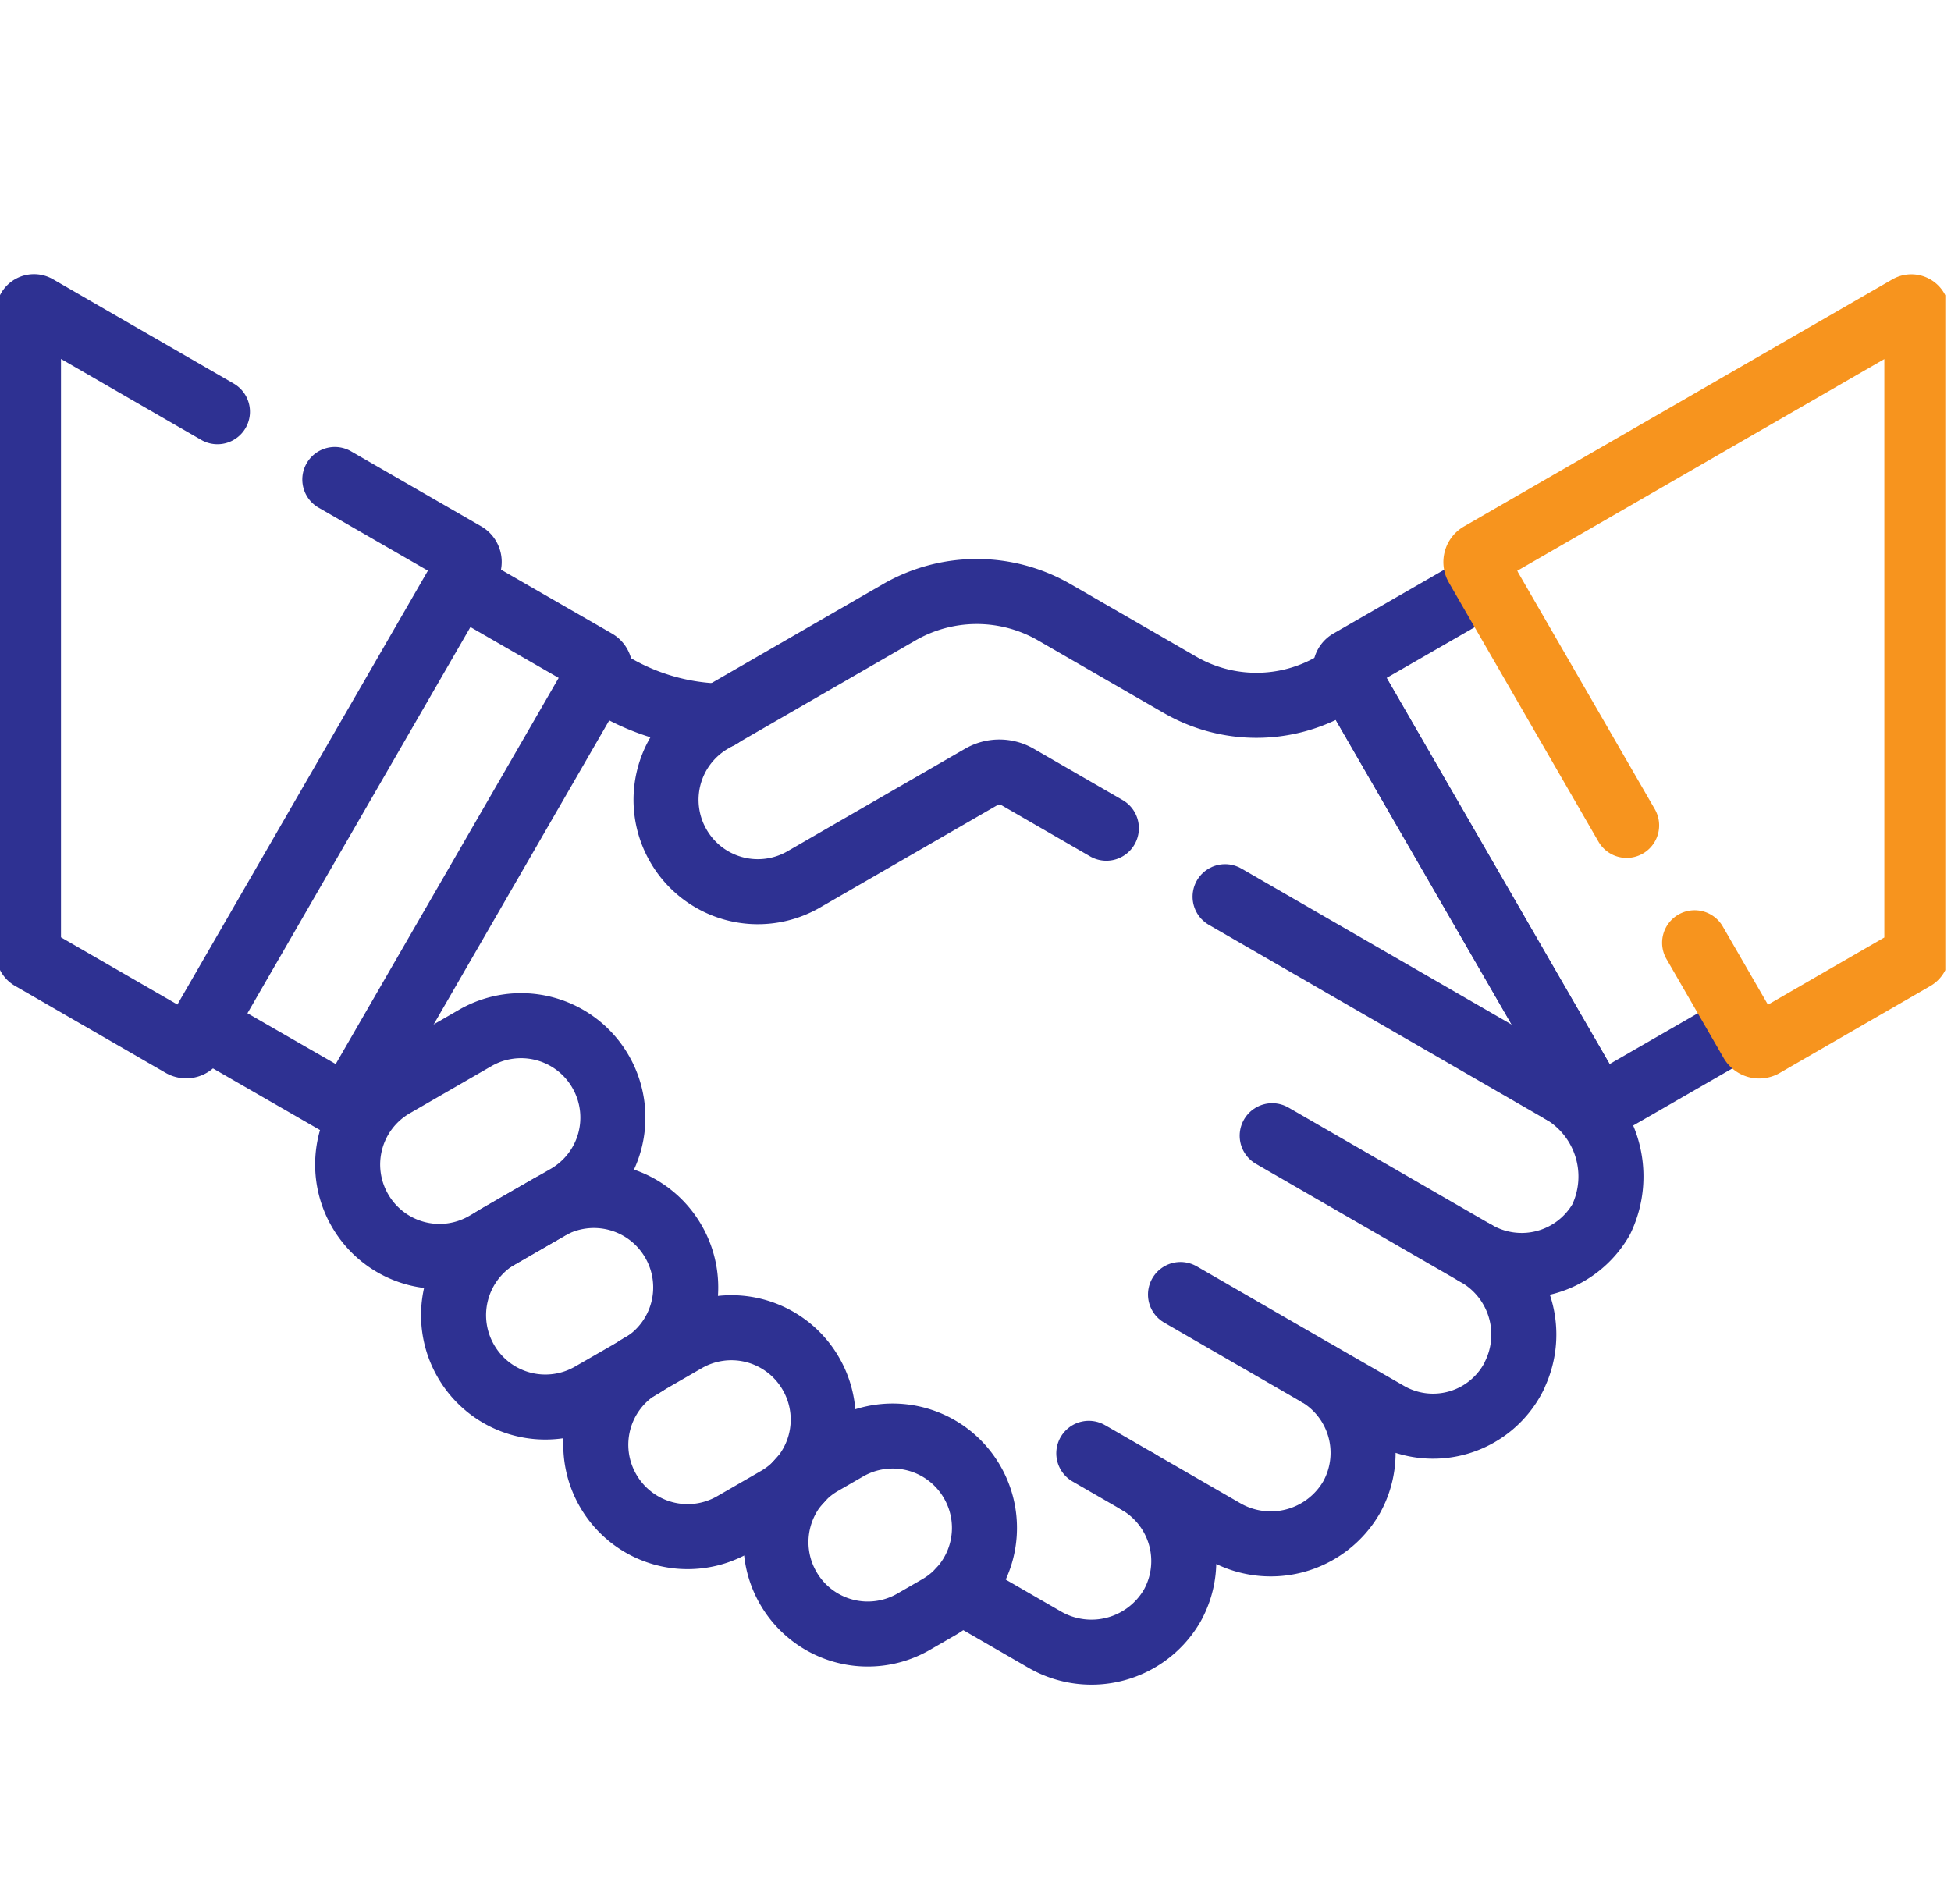 <svg xmlns="http://www.w3.org/2000/svg" xmlns:xlink="http://www.w3.org/1999/xlink" width="42" height="41" viewBox="0 0 42 41">
  <defs>
    <clipPath id="clip-path">
      <rect id="Rectangle_12539" data-name="Rectangle 12539" width="42" height="41" transform="translate(290 567)" fill="#fff" stroke="#707070" stroke-width="1"/>
    </clipPath>
    <clipPath id="clip-path-2">
      <path id="path2526" d="M0-682.665H41.878v41.878H0Z" transform="translate(0 682.665)"/>
    </clipPath>
  </defs>
  <g id="bo-2" transform="translate(-290 -567)" clip-path="url(#clip-path)">
    <g id="g2520" transform="translate(290 1249.811)">
      <g id="g2522" transform="translate(0 -682.665)">
        <g id="g2524" clip-path="url(#clip-path-2)">
          <g id="g2530" transform="translate(28.963 12.4)">
            <path id="path2532" d="M-130.73-145.755l-2.952,1.7a.185.185,0,0,1-.252-.068l-5.315-9.206a.184.184,0,0,1,.067-.252l2.952-1.7" transform="translate(139.273 155.281)" fill="none" stroke="#2e3192" stroke-linecap="round" stroke-linejoin="round" stroke-width="1.4"/>
          </g>
          <g id="g2534" transform="translate(14.343 12.592)">
            <path id="path2536" d="M-144.966-77.924l-1.915-1.106a.775.775,0,0,0-.775,0l-3.823,2.207a1.974,1.974,0,0,1-2.7-.723h0a1.974,1.974,0,0,1,.723-2.7l4.031-2.327a3.339,3.339,0,0,1,3.339,0l2.706,1.562a3.289,3.289,0,0,0,3.289,0l.326-.188,5.249,9.091" transform="translate(154.44 83.017)" fill="none" stroke="#2e3192" stroke-linecap="round" stroke-linejoin="round" stroke-width="1.4"/>
          </g>
          <g id="g2538" transform="translate(26.373 19.16)">
            <path id="path2540" d="M-111.118-64.154l-7.262-4.193" transform="translate(118.38 68.346)" fill="none" stroke="#2e3192" stroke-linecap="round" stroke-linejoin="round" stroke-width="1.4"/>
          </g>
          <g id="g2542" transform="translate(7.488 21.941)">
            <path id="path2544" d="M-45.314-71.875l1.755-1.013a1.974,1.974,0,0,0,.723-2.7,1.974,1.974,0,0,0-2.7-.723l-1.755,1.013a1.974,1.974,0,0,0-.723,2.7h0A1.974,1.974,0,0,0-45.314-71.875Z" transform="translate(48.276 76.572)" fill="none" stroke="#2e3192" stroke-linecap="round" stroke-linejoin="round" stroke-width="1.4"/>
          </g>
          <g id="g2546" transform="translate(9.768 25.595)">
            <path id="path2548" d="M-45.314-65.58l1.043-.6a1.974,1.974,0,0,0,.723-2.7,1.974,1.974,0,0,0-2.7-.723l-1.043.6a1.974,1.974,0,0,0-.723,2.7A1.974,1.974,0,0,0-45.314-65.58Z" transform="translate(48.276 69.866)" fill="none" stroke="#2e3192" stroke-linecap="round" stroke-linejoin="round" stroke-width="1.4"/>
          </g>
          <g id="g2550" transform="translate(12.83 28.444)">
            <path id="path2552" d="M-45.314-64.682l.941-.543a1.974,1.974,0,0,0,.723-2.7,1.974,1.974,0,0,0-2.7-.723l-.941.543a1.974,1.974,0,0,0-.723,2.7A1.974,1.974,0,0,0-45.314-64.682Z" transform="translate(48.276 68.909)" fill="none" stroke="#2e3192" stroke-linecap="round" stroke-linejoin="round" stroke-width="1.4"/>
          </g>
          <g id="g2554" transform="translate(16.708 30.776)">
            <path id="path2556" d="M-45.314-61.085l.534-.308a1.974,1.974,0,0,0,.723-2.7,1.974,1.974,0,0,0-2.7-.723l-.534.308a1.974,1.974,0,0,0-.723,2.7A1.974,1.974,0,0,0-45.314-61.085Z" transform="translate(48.276 65.077)" fill="none" stroke="#2e3192" stroke-linecap="round" stroke-linejoin="round" stroke-width="1.4"/>
          </g>
          <g id="g2558" transform="translate(23.439 31.143)">
            <path id="path2560" d="M0,0,1.057.61" fill="none" stroke="#2e3192" stroke-linecap="round" stroke-linejoin="round" stroke-width="1.4"/>
          </g>
          <g id="g2562" transform="translate(25.413 27.724)">
            <path id="path2564" d="M0,0,2.943,1.7" fill="none" stroke="#2e3192" stroke-linecap="round" stroke-linejoin="round" stroke-width="1.4"/>
          </g>
          <g id="g2566" transform="translate(27.387 24.305)">
            <path id="path2568" d="M0,0,4.379,2.528" fill="none" stroke="#2e3192" stroke-linecap="round" stroke-linejoin="round" stroke-width="1.4"/>
          </g>
          <g id="g2570" transform="translate(4.372 12.4)">
            <path id="path2572" d="M0-145.755l2.952,1.7a.185.185,0,0,0,.252-.068l5.315-9.206a.184.184,0,0,0-.067-.252l-2.952-1.7" transform="translate(0 155.281)" fill="none" stroke="#2e3192" stroke-linecap="round" stroke-linejoin="round" stroke-width="1.4"/>
          </g>
          <g id="g2574" transform="translate(20.66 23.353)">
            <path id="path2576" d="M0-164.408l1.824,1.053a2.01,2.01,0,0,0,2.754-.734,1.974,1.974,0,0,0-.741-2.663l1.847,1.066a2.01,2.01,0,0,0,2.754-.734,1.974,1.974,0,0,0-.741-2.663l1.5.864a1.952,1.952,0,0,0,2.748-.825l0-.006a2,2,0,0,0-.777-2.588l-.06-.035a1.974,1.974,0,0,0,2.7-.723,2.133,2.133,0,0,0-.828-2.758" transform="translate(0 175.153)" fill="none" stroke="#2e3192" stroke-linecap="round" stroke-linejoin="round" stroke-width="1.4"/>
          </g>
          <g id="g2578" transform="translate(0.613 6.456)">
            <path id="path2580" d="M-62.246-34.605l-3.889-2.245a.119.119,0,0,0-.179.1v13.8a.119.119,0,0,0,.06.1l3.242,1.872a.184.184,0,0,0,.252-.067l5.909-10.235a.184.184,0,0,0-.068-.252l-2.8-1.614" transform="translate(66.314 36.867)" fill="none" stroke="#2e3192" stroke-linecap="round" stroke-linejoin="round" stroke-width="1.4"/>
          </g>
          <g id="g2582" transform="translate(31.777 6.456)">
            <path id="path2584" d="M-71.983-209.544l1.23,2.13a.184.184,0,0,0,.252.067l3.242-1.872a.119.119,0,0,0,.06-.1v-13.8a.119.119,0,0,0-.179-.1L-76.6-217.9a.185.185,0,0,0-.067.252l3.22,5.577" transform="translate(76.687 223.239)" fill="none" stroke="#f7941e" stroke-linecap="round" stroke-linejoin="round" stroke-width="1.4"/>
          </g>
          <g id="g2586" transform="translate(12.857 14.414)">
            <path id="path2588" d="M-40.4-13.095a4.768,4.768,0,0,1-2.263-.638l-.377-.217" transform="translate(43.041 13.951)" fill="none" stroke="#2e3192" stroke-linecap="round" stroke-linejoin="round" stroke-width="1.4"/>
          </g>
        </g>
      </g>
    </g>
  </g>
</svg>
